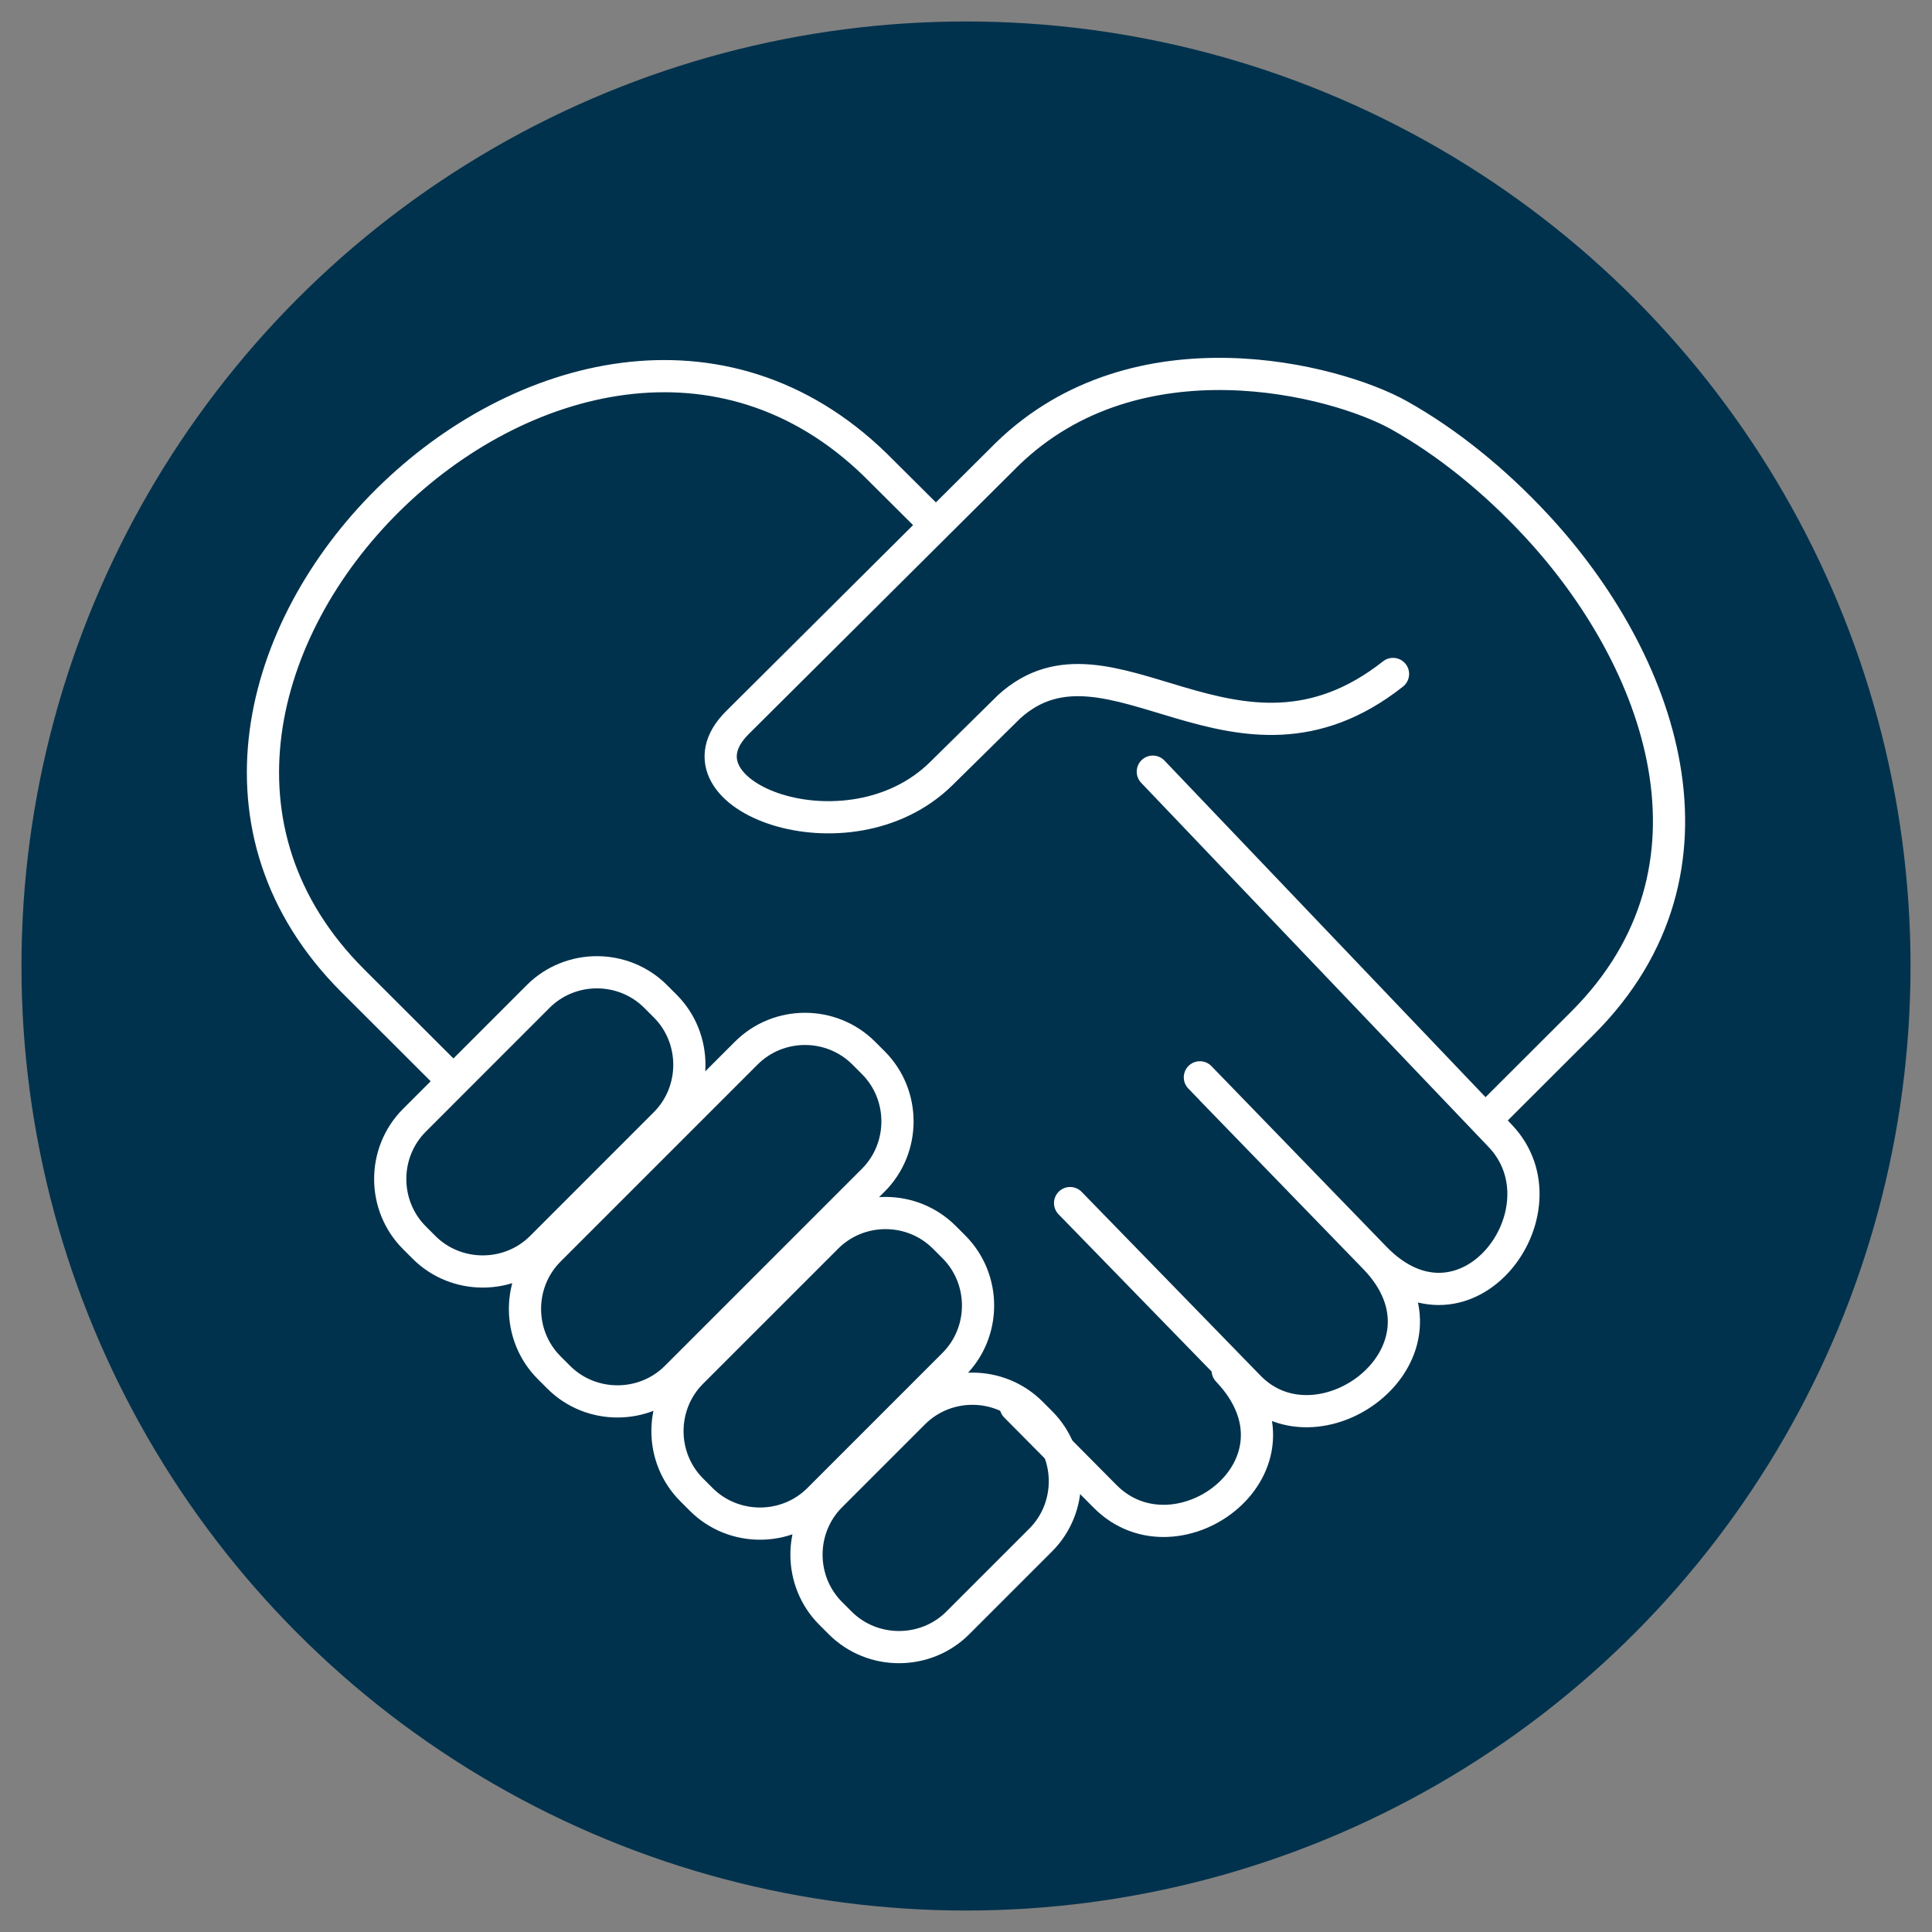 <?xml version="1.0" encoding="UTF-8"?><svg id="uuid-bc76715f-155e-44ea-8631-d169b4ecc49b" xmlns="http://www.w3.org/2000/svg" width="180" height="180" viewBox="0 0 180 180"><rect x="0" y="0" width="180" height="180" fill="#808080" stroke="none"/><circle cx="90" cy="90" r="88" fill="#00324d"/><g><path d="M139.065,103.682l8.374-8.363c14.435-14.413,7.299-33.887-4.331-46.389-3.833-4.122-8.211-7.694-12.745-10.234-5.907-3.312-24.425-8.16-36.534,3.627l-25.133,25.009c-6.783,6.751,10.335,13.283,19.001,4.744l6.331-6.239c9.353-8.482,21.106,8.515,35.756-3.045M41.235,99.726l-8.362-8.349C5.008,63.551,53.27,15.778,81.554,43.309l5.634,5.607m20.217,22.979l32.363,33.927c6.607,6.926-3.203,20.111-11.68,11.368l-15.17-15.642m-13.22,10.54l16.675,17.131c6.676,6.857,20.192-3.282,11.715-12.03l-16.298-16.817m-17.158,30.646l8.329,8.398c6.742,6.794,19.828-2.904,11.42-11.733" fill="none" stroke="#fff" stroke-linecap="round" stroke-linejoin="round" stroke-width="3"/><path d="M61.086,92.842l.889,.889c3.006,3.006,2.999,7.95,0,10.949l-11.525,11.53c-2.998,2.999-7.943,3.005-10.948,0l-.889-.889c-3.005-3.005-3.012-7.937-.001-10.949l11.525-11.531c3.01-3.012,7.943-3.006,10.949,0h0Zm19.388,5.276l.889,.889c3.011,3.011,3,7.947-.001,10.948l-18.359,18.36c-3.001,3.001-7.946,3.001-10.948,0l-.889-.889c-3.001-3.002-3.011-7.938,0-10.948l18.359-18.36c3.011-3.011,7.938-3.012,10.949,0h0Zm7.504,17.155l.889,.889c3.011,3.011,3.005,7.942,0,10.948l-12.586,12.587c-3.006,3.006-7.943,3.006-10.949,0l-.889-.89c-3.006-3.004-3.012-7.936,0-10.948l12.587-12.586c3.01-3.011,7.937-3.011,10.948,0h0Zm8.092,16.367l.889,.891c3.008,3.008,2.999,7.948,0,10.948l-7.729,7.728c-2.999,2.999-7.946,3.001-10.948,0l-.889-.889c-3.001-3.001-3.011-7.938,0-10.949l7.728-7.728c3.011-3.011,7.94-3.008,10.949,0h0Z" fill="none" stroke="#fff" stroke-linecap="round" stroke-linejoin="round" stroke-width="3"/></g></svg>